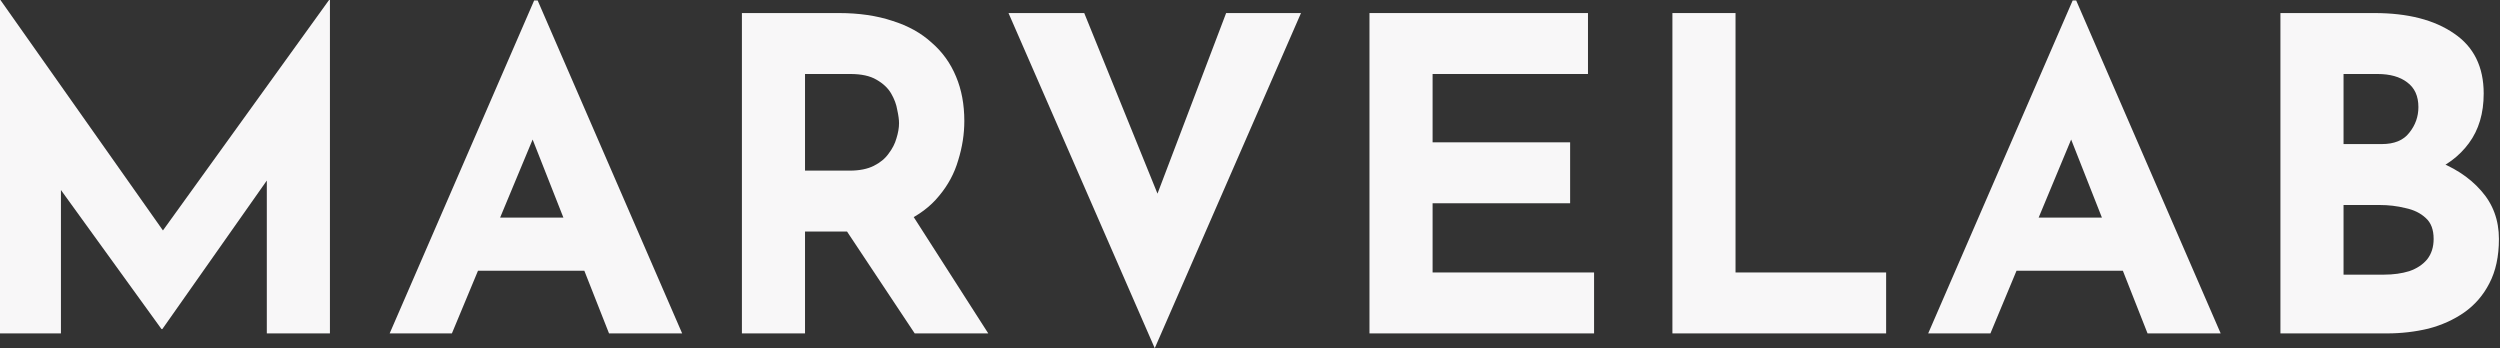 <svg width="1838" height="256" viewBox="0 0 1838 256" fill="none" xmlns="http://www.w3.org/2000/svg">
<rect x="0" y="0" width="1838" height="256" fill="#333333" stroke="none"/>
<path d="M0 245.12V0H0.32L131.2 185.6L111.36 181.12L241.92 0H242.56V245.12H196.16V104.64L199.04 128.64L119.36 241.92H118.72L36.8 128.64L44.8 106.56V245.12H0Z" fill="#F8F7F8"/>
<path d="M286.477 245.12L392.717 0.32H395.277L501.517 245.12H447.757L379.917 72.96L413.517 49.92L332.237 245.12H286.477ZM359.117 160H429.837L446.157 199.04H344.717L359.117 160Z" fill="#F8F7F8"/>
<path d="M616.81 9.6C631.53 9.6 644.65 11.52 656.17 15.36C667.69 18.987 677.29 24.32 684.97 31.36C692.863 38.187 698.837 46.507 702.89 56.32C706.943 65.92 708.97 76.8 708.97 88.96C708.97 98.56 707.477 108.16 704.49 117.76C701.717 127.36 697.023 136.107 690.41 144C684.01 151.893 675.477 158.293 664.81 163.2C654.143 167.893 640.917 170.24 625.13 170.24H591.85V245.12H545.45V9.6H616.81ZM624.81 125.44C631.85 125.44 637.717 124.267 642.41 121.92C647.103 119.573 650.73 116.587 653.29 112.96C656.063 109.333 657.983 105.6 659.05 101.76C660.33 97.707 660.97 93.973 660.97 90.56C660.97 88 660.543 84.8 659.69 80.96C659.05 76.907 657.557 72.853 655.21 68.8C652.863 64.747 649.237 61.333 644.33 58.56C639.637 55.787 633.237 54.4 625.13 54.4H591.85V125.44H624.81ZM668.33 154.24L726.57 245.12H672.49L612.97 155.52L668.33 154.24Z" fill="#F8F7F8"/>
<path d="M797.132 9.6L865.932 179.2L839.052 173.76L901.452 9.6H956.492L848.972 256L741.452 9.6H797.132Z" fill="#F8F7F8"/>
<path d="M1006.84 9.6H1167.48V54.4H1053.24V104.64H1154.36V149.44H1053.24V200.32H1171.96V245.12H1006.84V9.6Z" fill="#F8F7F8"/>
<path d="M1229.56 9.6H1275.96V200.32H1386.68V245.12H1229.56V9.6Z" fill="#F8F7F8"/>
<path d="M1417.6 245.12L1523.84 0.32H1526.4L1632.64 245.12H1578.88L1511.04 72.96L1544.64 49.92L1463.36 245.12H1417.6ZM1490.24 160H1560.96L1577.28 199.04H1475.84L1490.24 160Z" fill="#F8F7F8"/>
<path d="M1745.69 9.6C1770.23 9.6 1789.75 14.613 1804.25 24.64C1818.76 34.453 1826.01 49.173 1826.01 68.8C1826.01 83.307 1822.39 95.467 1815.13 105.28C1808.09 114.88 1798.39 122.133 1786.01 127.04C1773.85 131.733 1759.88 134.08 1744.09 134.08L1736.73 109.12C1756.15 109.12 1773.32 111.787 1788.25 117.12C1803.4 122.453 1815.35 130.133 1824.09 140.16C1832.84 149.973 1837.21 161.813 1837.21 175.68C1837.21 188.48 1834.87 199.36 1830.17 208.32C1825.69 217.067 1819.51 224.213 1811.61 229.76C1803.93 235.093 1795.19 239.04 1785.37 241.6C1775.56 243.947 1765.43 245.12 1754.97 245.12H1676.57V9.6H1745.69ZM1751.13 105.92C1760.31 105.92 1767.03 103.147 1771.29 97.6C1775.77 92.053 1778.01 85.76 1778.01 78.72C1778.01 70.613 1775.24 64.533 1769.69 60.48C1764.36 56.427 1757.11 54.4 1747.93 54.4H1722.97V105.92H1751.13ZM1752.73 201.92C1759.56 201.92 1765.75 201.067 1771.29 199.36C1776.84 197.44 1781.21 194.56 1784.41 190.72C1787.61 186.667 1789.21 181.653 1789.21 175.68C1789.21 168.853 1787.29 163.733 1783.45 160.32C1779.61 156.693 1774.6 154.24 1768.41 152.96C1762.44 151.467 1756.15 150.72 1749.53 150.72H1722.97V201.92H1752.73Z" fill="#F8F7F8"/>
</svg>
